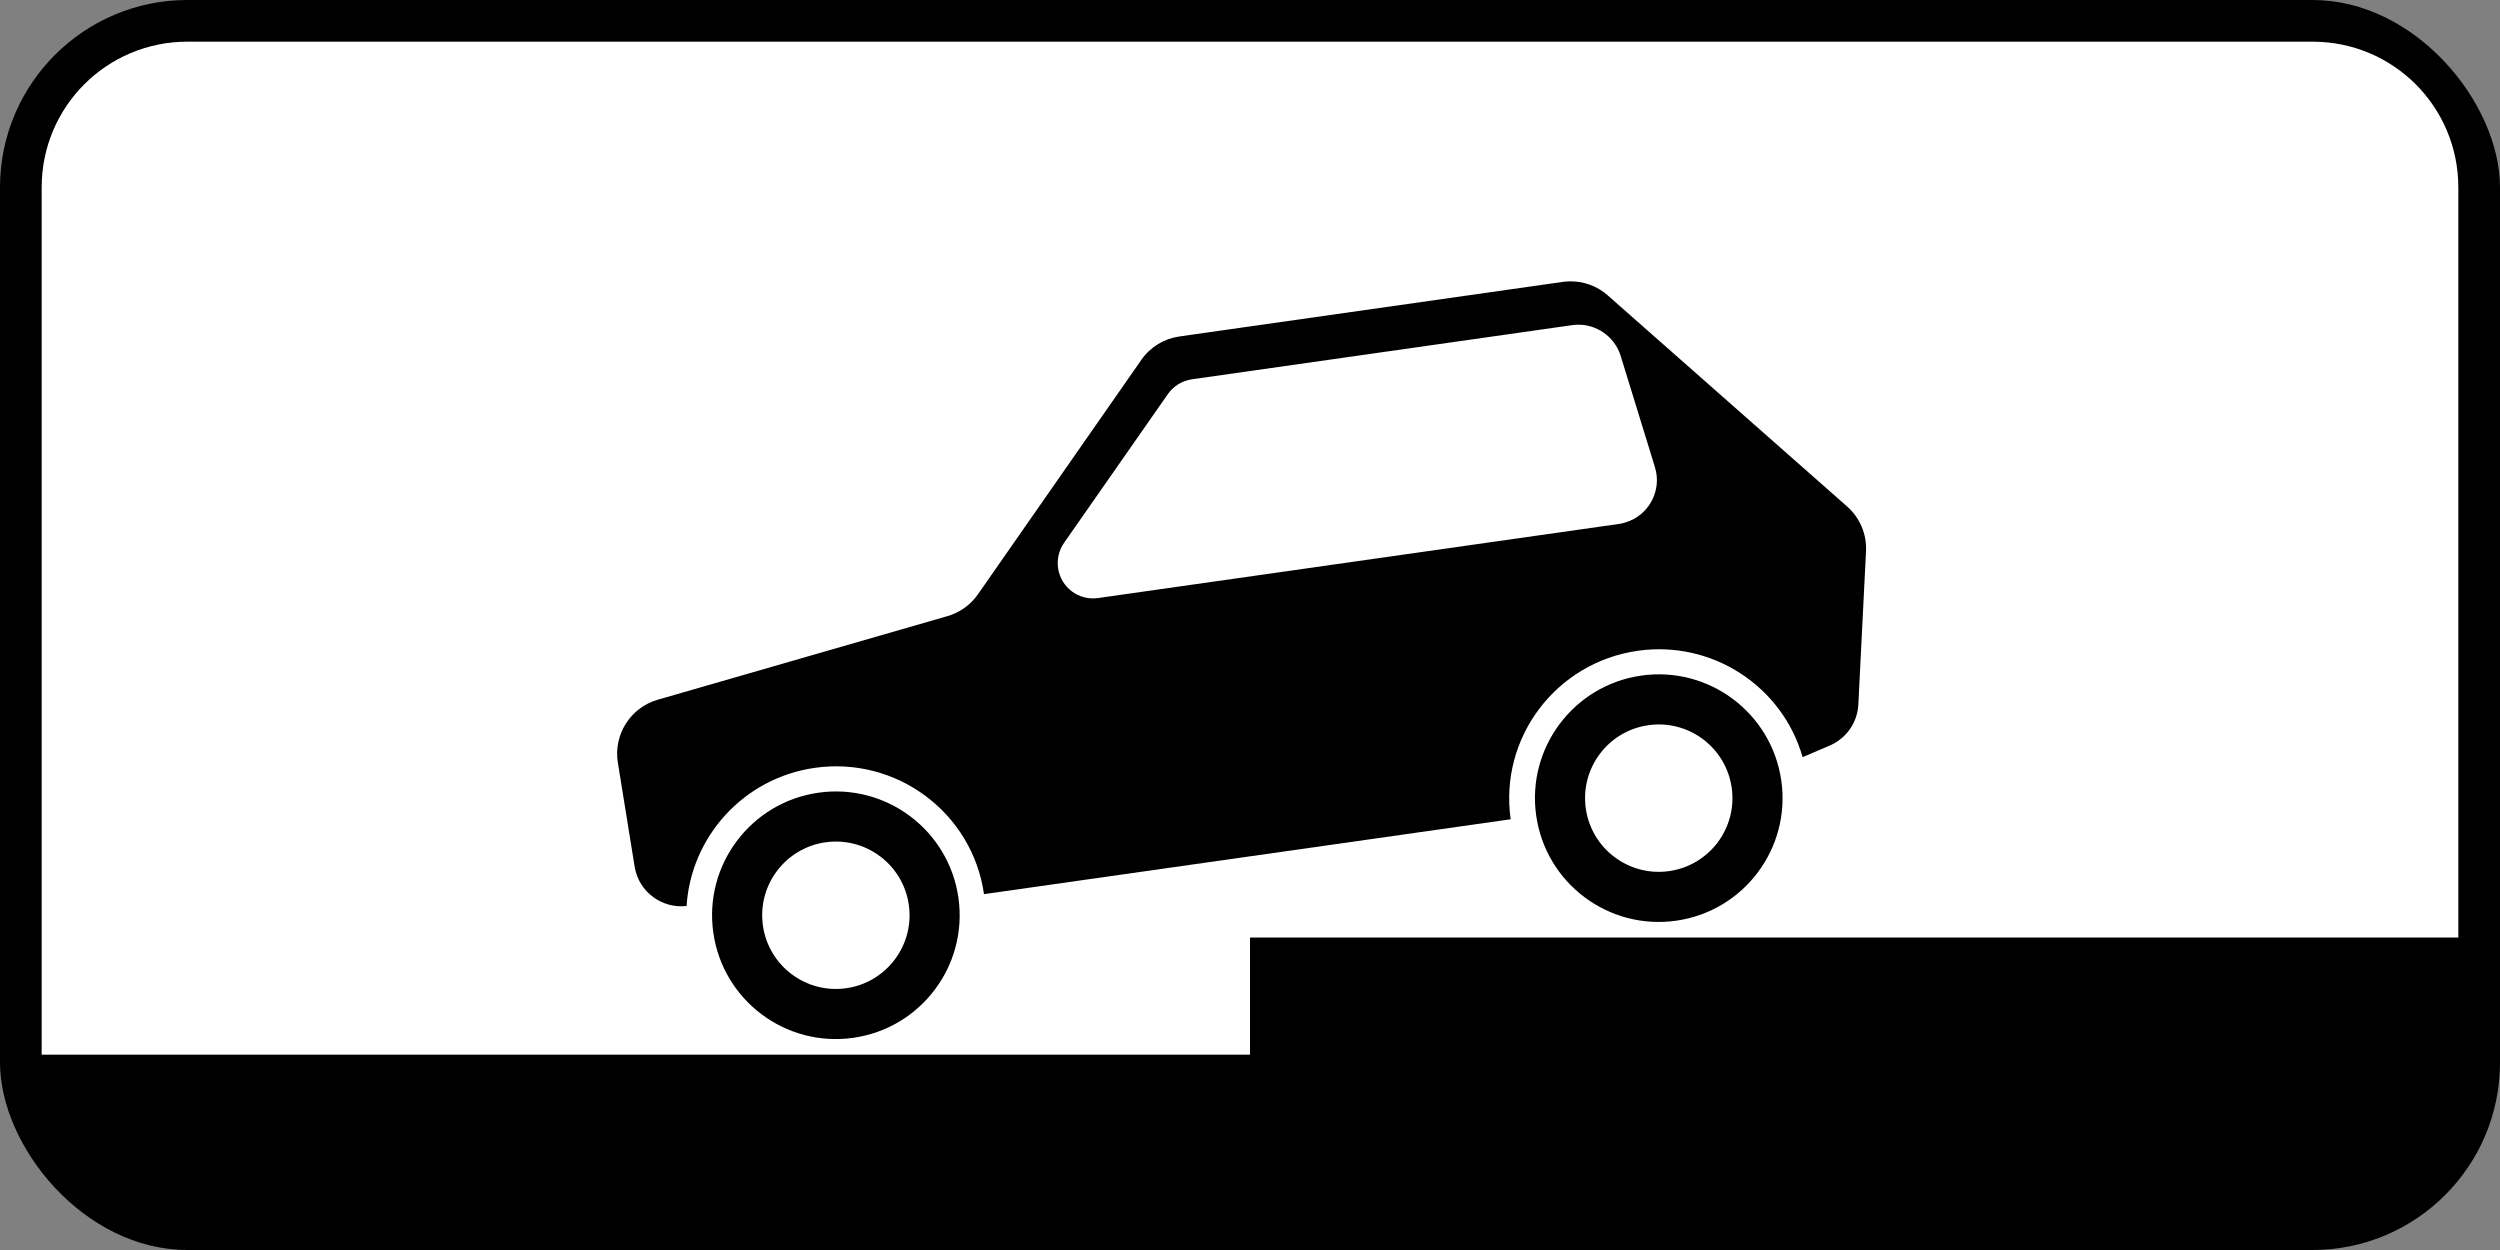 <?xml version="1.0" encoding="UTF-8" standalone="no"?>
<!-- Created with Inkscape (http://www.inkscape.org/) -->

<svg
   xmlns:dc="http://purl.org/dc/elements/1.1/"
   xmlns:cc="http://creativecommons.org/ns#"
   xmlns:rdf="http://www.w3.org/1999/02/22-rdf-syntax-ns#"
   xmlns:svg="http://www.w3.org/2000/svg"
   xmlns="http://www.w3.org/2000/svg"
   xmlns:sodipodi="http://sodipodi.sourceforge.net/DTD/sodipodi-0.dtd"
   xmlns:inkscape="http://www.inkscape.org/namespaces/inkscape"
   width="600"
   height="300"
   id="svg2"
   version="1.1"
   inkscape:version="0.48.4 r9939"
   sodipodi:docname="8.6.5.svg">
  <rect width="100%" height="100%" fill="#808080" stroke="none"/>
  <title
     id="title3006">8.6.6 Способ постановки транспортного средства на стоянку</title>
  <defs
     id="defs4" />
  <sodipodi:namedview
     id="base"
     pagecolor="#ffffff"
     bordercolor="#666666"
     borderopacity="1.0"
     inkscape:pageopacity="0.0"
     inkscape:pageshadow="2"
     inkscape:zoom="1"
     inkscape:cx="245.4335"
     inkscape:cy="183.47325"
     inkscape:document-units="px"
     inkscape:current-layer="layer1"
     showgrid="false"
     inkscape:window-width="1920"
     inkscape:window-height="1024"
     inkscape:window-x="-4"
     inkscape:window-y="-4"
     inkscape:window-maximized="1"
     inkscape:snap-bbox="true"
     inkscape:bbox-paths="true"
     inkscape:bbox-nodes="true"
     inkscape:snap-bbox-edge-midpoints="true"
     inkscape:snap-bbox-midpoints="true"
     inkscape:object-paths="true"
     inkscape:snap-intersection-paths="true"
     inkscape:object-nodes="true"
     inkscape:snap-smooth-nodes="true"
     inkscape:snap-midpoints="true"
     inkscape:snap-object-midpoints="true" />
  <g
     inkscape:label="Layer 1"
     inkscape:groupmode="layer"
     id="layer1"
     transform="translate(0,-752.362)">
    <rect
       y="752.362"
       x="0"
       height="300"
       width="600"
       id="rect5622"
       style="opacity:1;color:#000000;fill:#000000;fill-opacity:1;fill-rule:nonzero;stroke:none;stroke-width:3.543;marker:none;visibility:visible;display:inline;overflow:visible;enable-background:accumulate"
       rx="45"
       ry="45" />
    <path
       style="color:#000000;fill:#ffffff;fill-opacity:1;fill-rule:nonzero;stroke:none;stroke-width:3.543;marker:none;visibility:visible;display:inline;overflow:visible;enable-background:accumulate;opacity:1"
       d="M 45,10 C 25.61,10 10,25.61 10,45 l 0,208.125 290,0 0,-28.125 290,0 0,-180 C 590,25.61 574.39,10 555,10 z"
       transform="translate(0,752.362)"
       id="rect9537"
       inkscape:connector-curvature="0"
       sodipodi:nodetypes="ssccccsss" />
    <path
       style="opacity:1;color:#000000;fill:#000000;fill-opacity:1;stroke:none;stroke-width:1px;marker:none;visibility:visible;display:inline;overflow:visible;enable-background:accumulate"
       d="M 376.531 67.531 C 376.045 67.547 375.549 67.587 375.062 67.656 L 283.062 80.75 C 279.372 81.275 276.07 83.287 273.938 86.344 L 234.688 142.656 C 232.926 145.182 230.334 147.021 227.375 147.875 L 157.844 167.938 C 151.321 169.82 147.207 176.296 148.281 183 L 152.344 208.188 C 153.395 214.087 158.862 218.105 164.781 217.438 C 165.822 200.879 178.402 186.724 195.562 184.281 C 215.192 181.488 233.376 195.061 236.156 214.594 L 362.562 196.625 C 359.783 177.093 373.433 158.981 393.062 156.188 C 411.049 153.628 427.807 164.802 432.625 181.719 L 439.125 178.938 C 443.105 177.24 445.781 173.415 446 169.094 L 447.844 132.312 C 448.051 128.222 446.385 124.271 443.312 121.562 L 385.844 70.875 C 383.263 68.6 379.933 67.421 376.531 67.531 z M 378.281 77.938 C 383.087 77.694 387.53 80.761 388.969 85.438 L 397.188 112.125 C 398.911 117.726 395.757 123.652 390.156 125.375 C 389.625 125.538 389.082 125.672 388.531 125.75 L 263.531 143.531 C 258.89 144.192 254.598 140.985 253.938 136.344 C 253.635 134.216 254.146 132.044 255.375 130.281 L 280.281 94.594 C 281.628 92.663 283.732 91.363 286.062 91.031 L 377.344 78.031 C 377.667 77.985 377.961 77.954 378.281 77.938 z "
       transform="translate(0,752.362)"
       id="path14088" />
    <path
       id="path14092"
       d="m 196.423,942.609 c -16.245,2.312 -27.54,17.355 -25.228,33.6 2.312,16.245 17.355,27.54 33.6,25.228 16.245,-2.312 27.54,-17.355 25.228,-33.6 -2.312,-16.245 -17.355,-27.54 -33.6,-25.227 z m 1.694,11.905 c 9.67,-1.376 18.624,5.347 20,15.017 1.376,9.669 -5.347,18.624 -15.016,20 -9.67,1.376 -18.624,-5.347 -20,-15.017 -1.376,-9.669 5.347,-18.624 15.016,-20 z"
       style="opacity:1;color:#000000;fill:#000000;fill-opacity:1;fill-rule:nonzero;stroke:none;stroke-width:1px;marker:none;visibility:visible;display:inline;overflow:visible;enable-background:accumulate"
       inkscape:connector-curvature="0" />
    <path
       inkscape:connector-curvature="0"
       style="opacity:1;color:#000000;fill:#000000;fill-opacity:1;fill-rule:nonzero;stroke:none;stroke-width:1px;marker:none;visibility:visible;display:inline;overflow:visible;enable-background:accumulate"
       d="m 393.916,914.502 c -16.245,2.312 -27.54,17.355 -25.228,33.6 2.312,16.245 17.355,27.54 33.6,25.227 16.245,-2.312 27.54,-17.355 25.228,-33.6 -2.312,-16.245 -17.355,-27.54 -33.6,-25.228 z m 1.694,11.906 c 9.67,-1.376 18.624,5.347 20,15.017 1.376,9.669 -5.347,18.624 -15.016,20 -9.67,1.376 -18.624,-5.347 -20,-15.016 -1.376,-9.669 5.347,-18.624 15.016,-20 z"
       id="path14094" />
  </g>
</svg>
